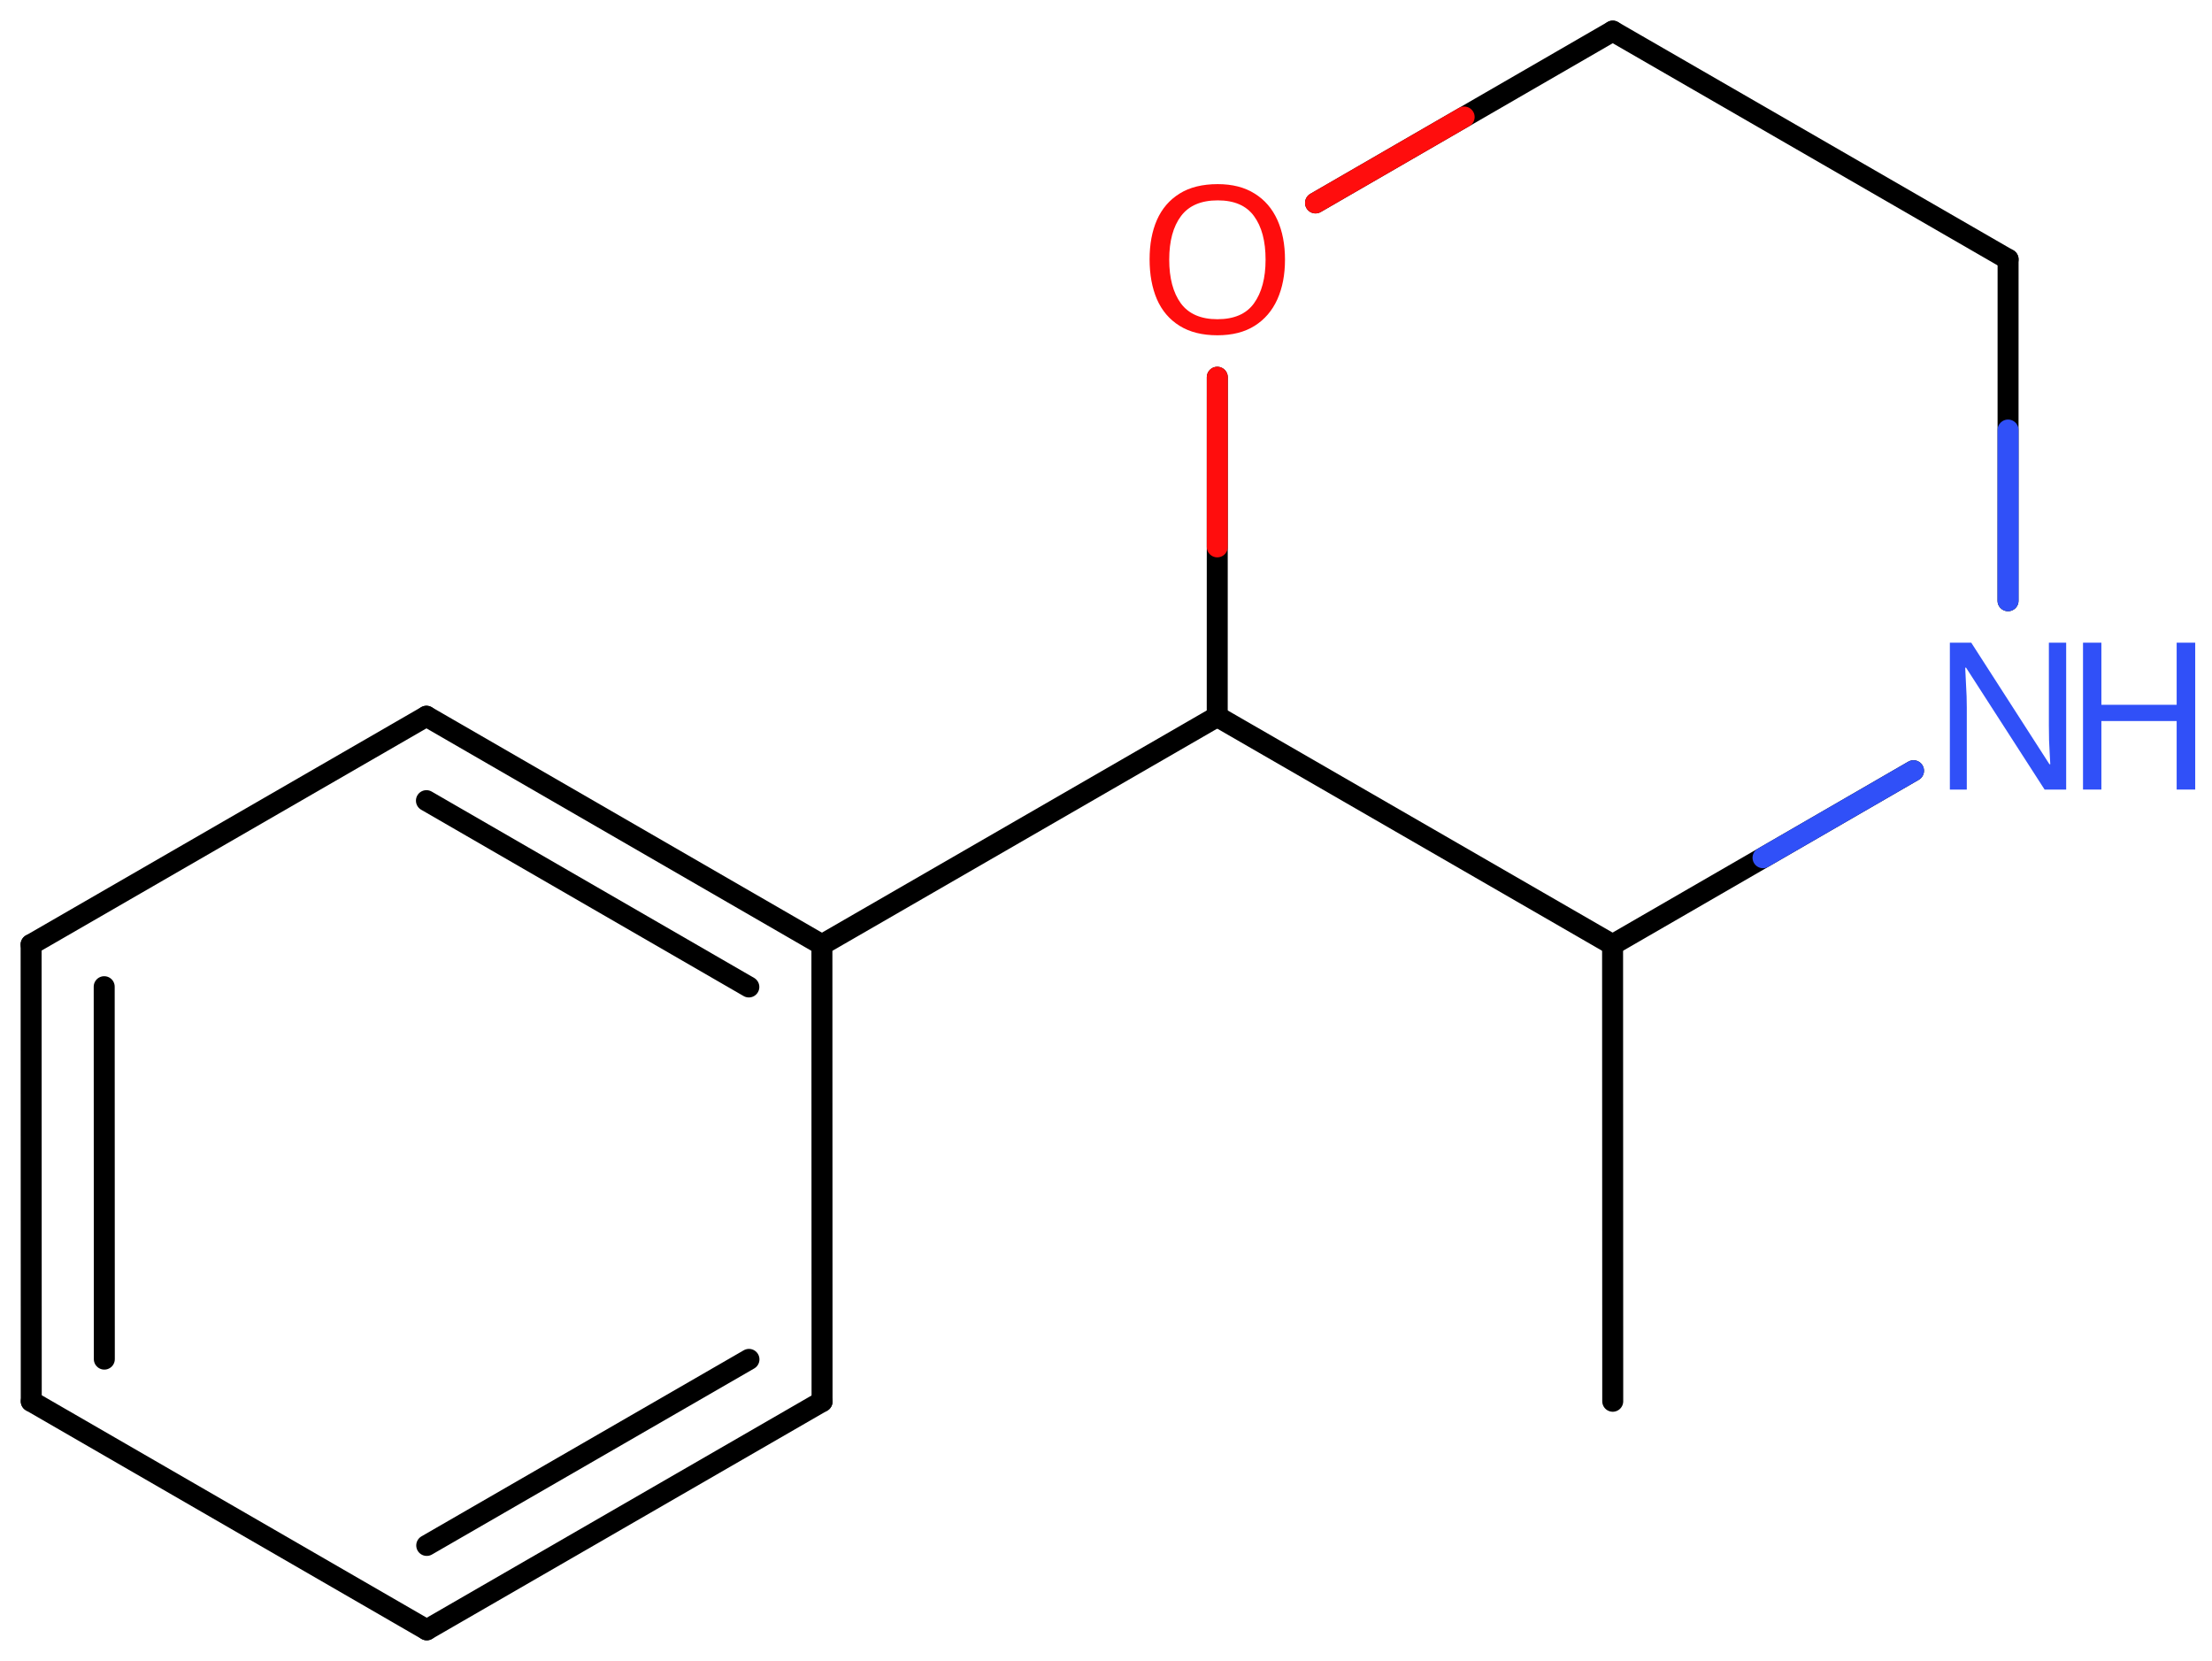 <svg xmlns="http://www.w3.org/2000/svg" xmlns:xlink="http://www.w3.org/1999/xlink" height="55.414mm" version="1.2" viewBox="0 0 73.809 55.414" width="73.809mm">
      
    <desc>Generated by the Chemistry Development Kit (http://github.com/cdk)</desc>
      
    <g fill="#3050F8" stroke="#000000" stroke-linecap="round" stroke-linejoin="round" stroke-width=".7">
            
        <rect fill="#FFFFFF" height="56.0" stroke="none" width="74.0" x=".0" y=".0"/>
            
        <g class="mol" id="mol1">
                  
            <line class="bond" id="mol1bnd1" x1="53.813" x2="53.808" y1="46.75" y2="31.518"/>
                  
            <line class="bond" id="mol1bnd2" x1="53.808" x2="40.616" y1="31.518" y2="23.905"/>
                  
            <line class="bond" id="mol1bnd3" x1="40.616" x2="40.618" y1="23.905" y2="12.586"/>
                  
            <line class="bond" id="mol1bnd4" x1="43.896" x2="53.813" y1="6.77" y2="1.038"/>
                  
            <line class="bond" id="mol1bnd5" x1="53.813" x2="67.005" y1="1.038" y2="8.652"/>
                  
            <line class="bond" id="mol1bnd6" x1="67.005" x2="67.003" y1="8.652" y2="20.042"/>
                  
            <line class="bond" id="mol1bnd7" x1="53.808" x2="63.849" y1="31.518" y2="25.714"/>
                  
            <line class="bond" id="mol1bnd8" x1="40.616" x2="27.425" y1="23.905" y2="31.52"/>
                  
            <g class="bond" id="mol1bnd9">
                        
                <line x1="27.425" x2="14.229" y1="31.52" y2="23.896"/>
                        
                <line x1="24.987" x2="14.229" y1="32.928" y2="26.712"/>
                      
            </g>
                  
            <line class="bond" id="mol1bnd10" x1="14.229" x2="1.038" y1="23.896" y2="31.512"/>
                  
            <g class="bond" id="mol1bnd11">
                        
                <line x1="1.038" x2="1.043" y1="31.512" y2="46.752"/>
                        
                <line x1="3.477" x2="3.481" y1="32.919" y2="45.344"/>
                      
            </g>
                  
            <line class="bond" id="mol1bnd12" x1="1.043" x2="14.239" y1="46.752" y2="54.376"/>
                  
            <g class="bond" id="mol1bnd13">
                        
                <line x1="14.239" x2="27.43" y1="54.376" y2="46.76"/>
                        
                <line x1="14.239" x2="24.991" y1="51.56" y2="45.353"/>
                      
            </g>
                  
            <line class="bond" id="mol1bnd14" x1="27.425" x2="27.43" y1="31.52" y2="46.76"/>
                  
            <path class="atom" d="M42.877 8.662q.0 .756 -.256 1.327q-.256 .566 -.756 .881q-.5 .316 -1.244 .316q-.756 -.0 -1.262 -.316q-.506 -.315 -.756 -.887q-.244 -.571 -.244 -1.333q-.0 -.75 .244 -1.31q.25 -.566 .756 -.881q.506 -.316 1.274 -.316q.732 .0 1.232 .316q.5 .31 .756 .875q.256 .566 .256 1.328zM39.014 8.662q-.0 .922 .387 1.458q.393 .53 1.22 .53q.84 -.0 1.221 -.53q.387 -.536 .387 -1.458q-.0 -.929 -.387 -1.453q-.381 -.524 -1.209 -.524q-.833 .0 -1.226 .524q-.393 .524 -.393 1.453z" fill="#FF0D0D" id="mol1atm4" stroke="none"/>
                  
            <g class="atom" id="mol1atm7">
                        
                <path d="M68.943 26.342h-.72l-2.62 -4.066h-.029q.012 .238 .029 .595q.024 .357 .024 .732v2.739h-.565v-4.9h.714l2.608 4.054h.029q-.006 -.107 -.018 -.327q-.011 -.22 -.023 -.476q-.006 -.262 -.006 -.483v-2.768h.577v4.9z" stroke="none"/>
                        
                <path d="M73.249 26.342h-.619v-2.286h-2.512v2.286h-.613v-4.9h.613v2.072h2.512v-2.072h.619v4.9z" stroke="none"/>
                      
            </g>
                
            <line class="hi" id="mol1bnd3" stroke="#FF0D0D" x1="40.618" x2="40.617" y1="12.586" y2="18.245"/>
            <line class="hi" id="mol1bnd4" stroke="#FF0D0D" x1="43.896" x2="48.855" y1="6.77" y2="3.904"/>
            <line class="hi" id="mol1bnd6" stroke="#3050F8" x1="67.003" x2="67.004" y1="20.042" y2="14.347"/>
            <line class="hi" id="mol1bnd7" stroke="#3050F8" x1="63.849" x2="58.828" y1="25.714" y2="28.616"/>
        </g>
          
    </g>
    
</svg>

